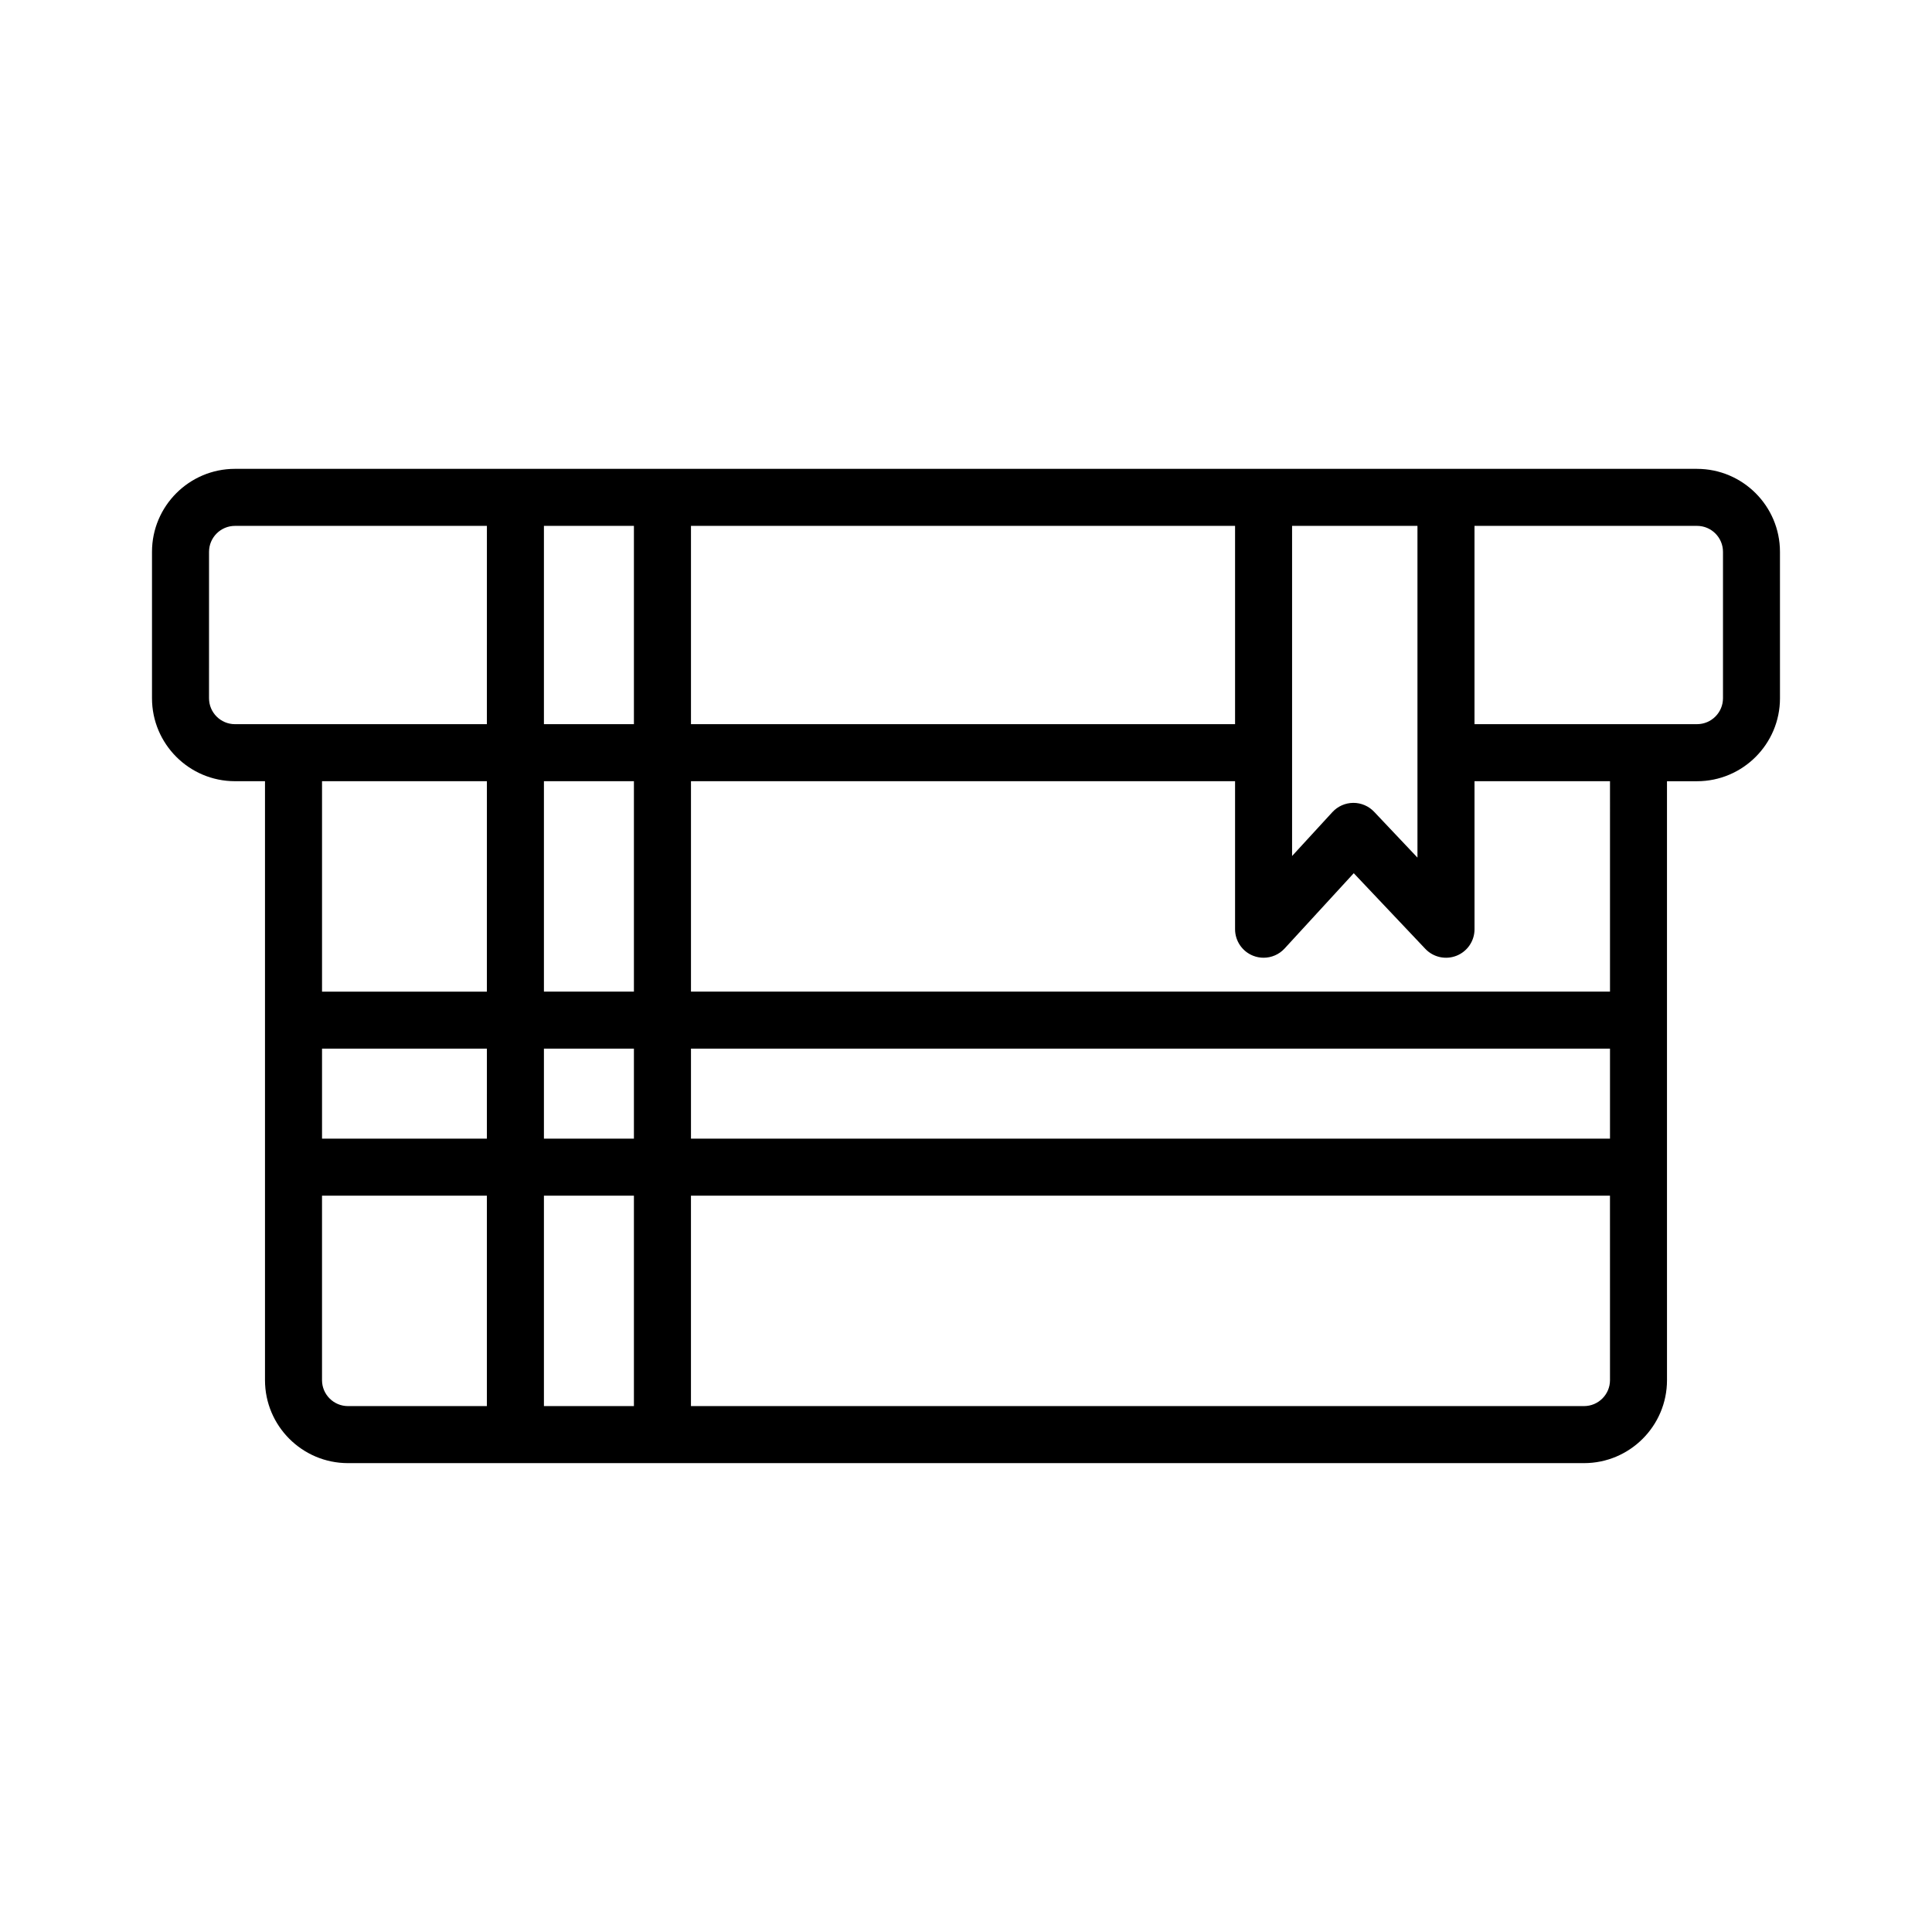 <?xml version="1.0" encoding="UTF-8"?>
<!-- Uploaded to: ICON Repo, www.iconrepo.com, Generator: ICON Repo Mixer Tools -->
<svg fill="#000000" width="800px" height="800px" version="1.1" viewBox="144 144 512 512" xmlns="http://www.w3.org/2000/svg">
 <path d="m593.73 268.25h-387.46c-12.125 0-21.988 9.863-21.988 21.988v38.801c0 12.125 9.863 21.988 21.988 21.988h7.957v158.73c0 12.125 9.863 21.988 21.988 21.988h327.57c12.125 0 21.988-9.863 21.988-21.988l-0.004-56.418v-0.027-38.961-0.027-63.289h7.957c12.125 0 21.988-9.863 21.988-21.988l-0.004-38.809c0-12.121-9.863-21.984-21.988-21.984zm-320.7 248.38h-36.816c-3.789 0-6.875-3.082-6.875-6.875v-48.891h43.691zm0-70.875h-43.688v-23.848h43.691zm0-38.961h-43.688v-55.766h43.691zm0-70.879h-66.762c-3.789 0-6.875-3.082-6.875-6.875l0.004-38.801c0-3.789 3.082-6.875 6.875-6.875h66.762zm38.965 180.71h-23.848v-55.762h23.848zm0-70.875h-23.848v-23.848h23.848zm0-38.961h-23.848v-55.766h23.848zm0-70.879h-23.848v-52.547h23.848zm174.42-52.547h33.227v60.094 0.008 0.008 27.801l-11.484-12.141c-1.43-1.508-3.414-2.363-5.488-2.363h-0.055c-2.098 0.016-4.094 0.902-5.512 2.445l-10.688 11.637zm-159.3 0h144.19v52.547h-144.19zm243.55 226.39c0 3.789-3.082 6.875-6.875 6.875l-236.68-0.004v-55.762h243.55zm0-64.004h-243.55v-23.848h243.55zm0-38.961h-243.55v-55.766h144.19v39.23c0 3.113 1.91 5.91 4.816 7.043 0.891 0.348 1.82 0.516 2.742 0.516 2.074 0 4.109-0.855 5.566-2.445l18.328-19.957 18.961 20.039c2.125 2.25 5.41 2.973 8.285 1.828s4.762-3.926 4.762-7.019l-0.004-39.234h35.906zm29.945-77.754c0 3.789-3.082 6.875-6.875 6.875h-58.977v-52.547h58.977c3.789 0 6.875 3.082 6.875 6.875z"/>
</svg>